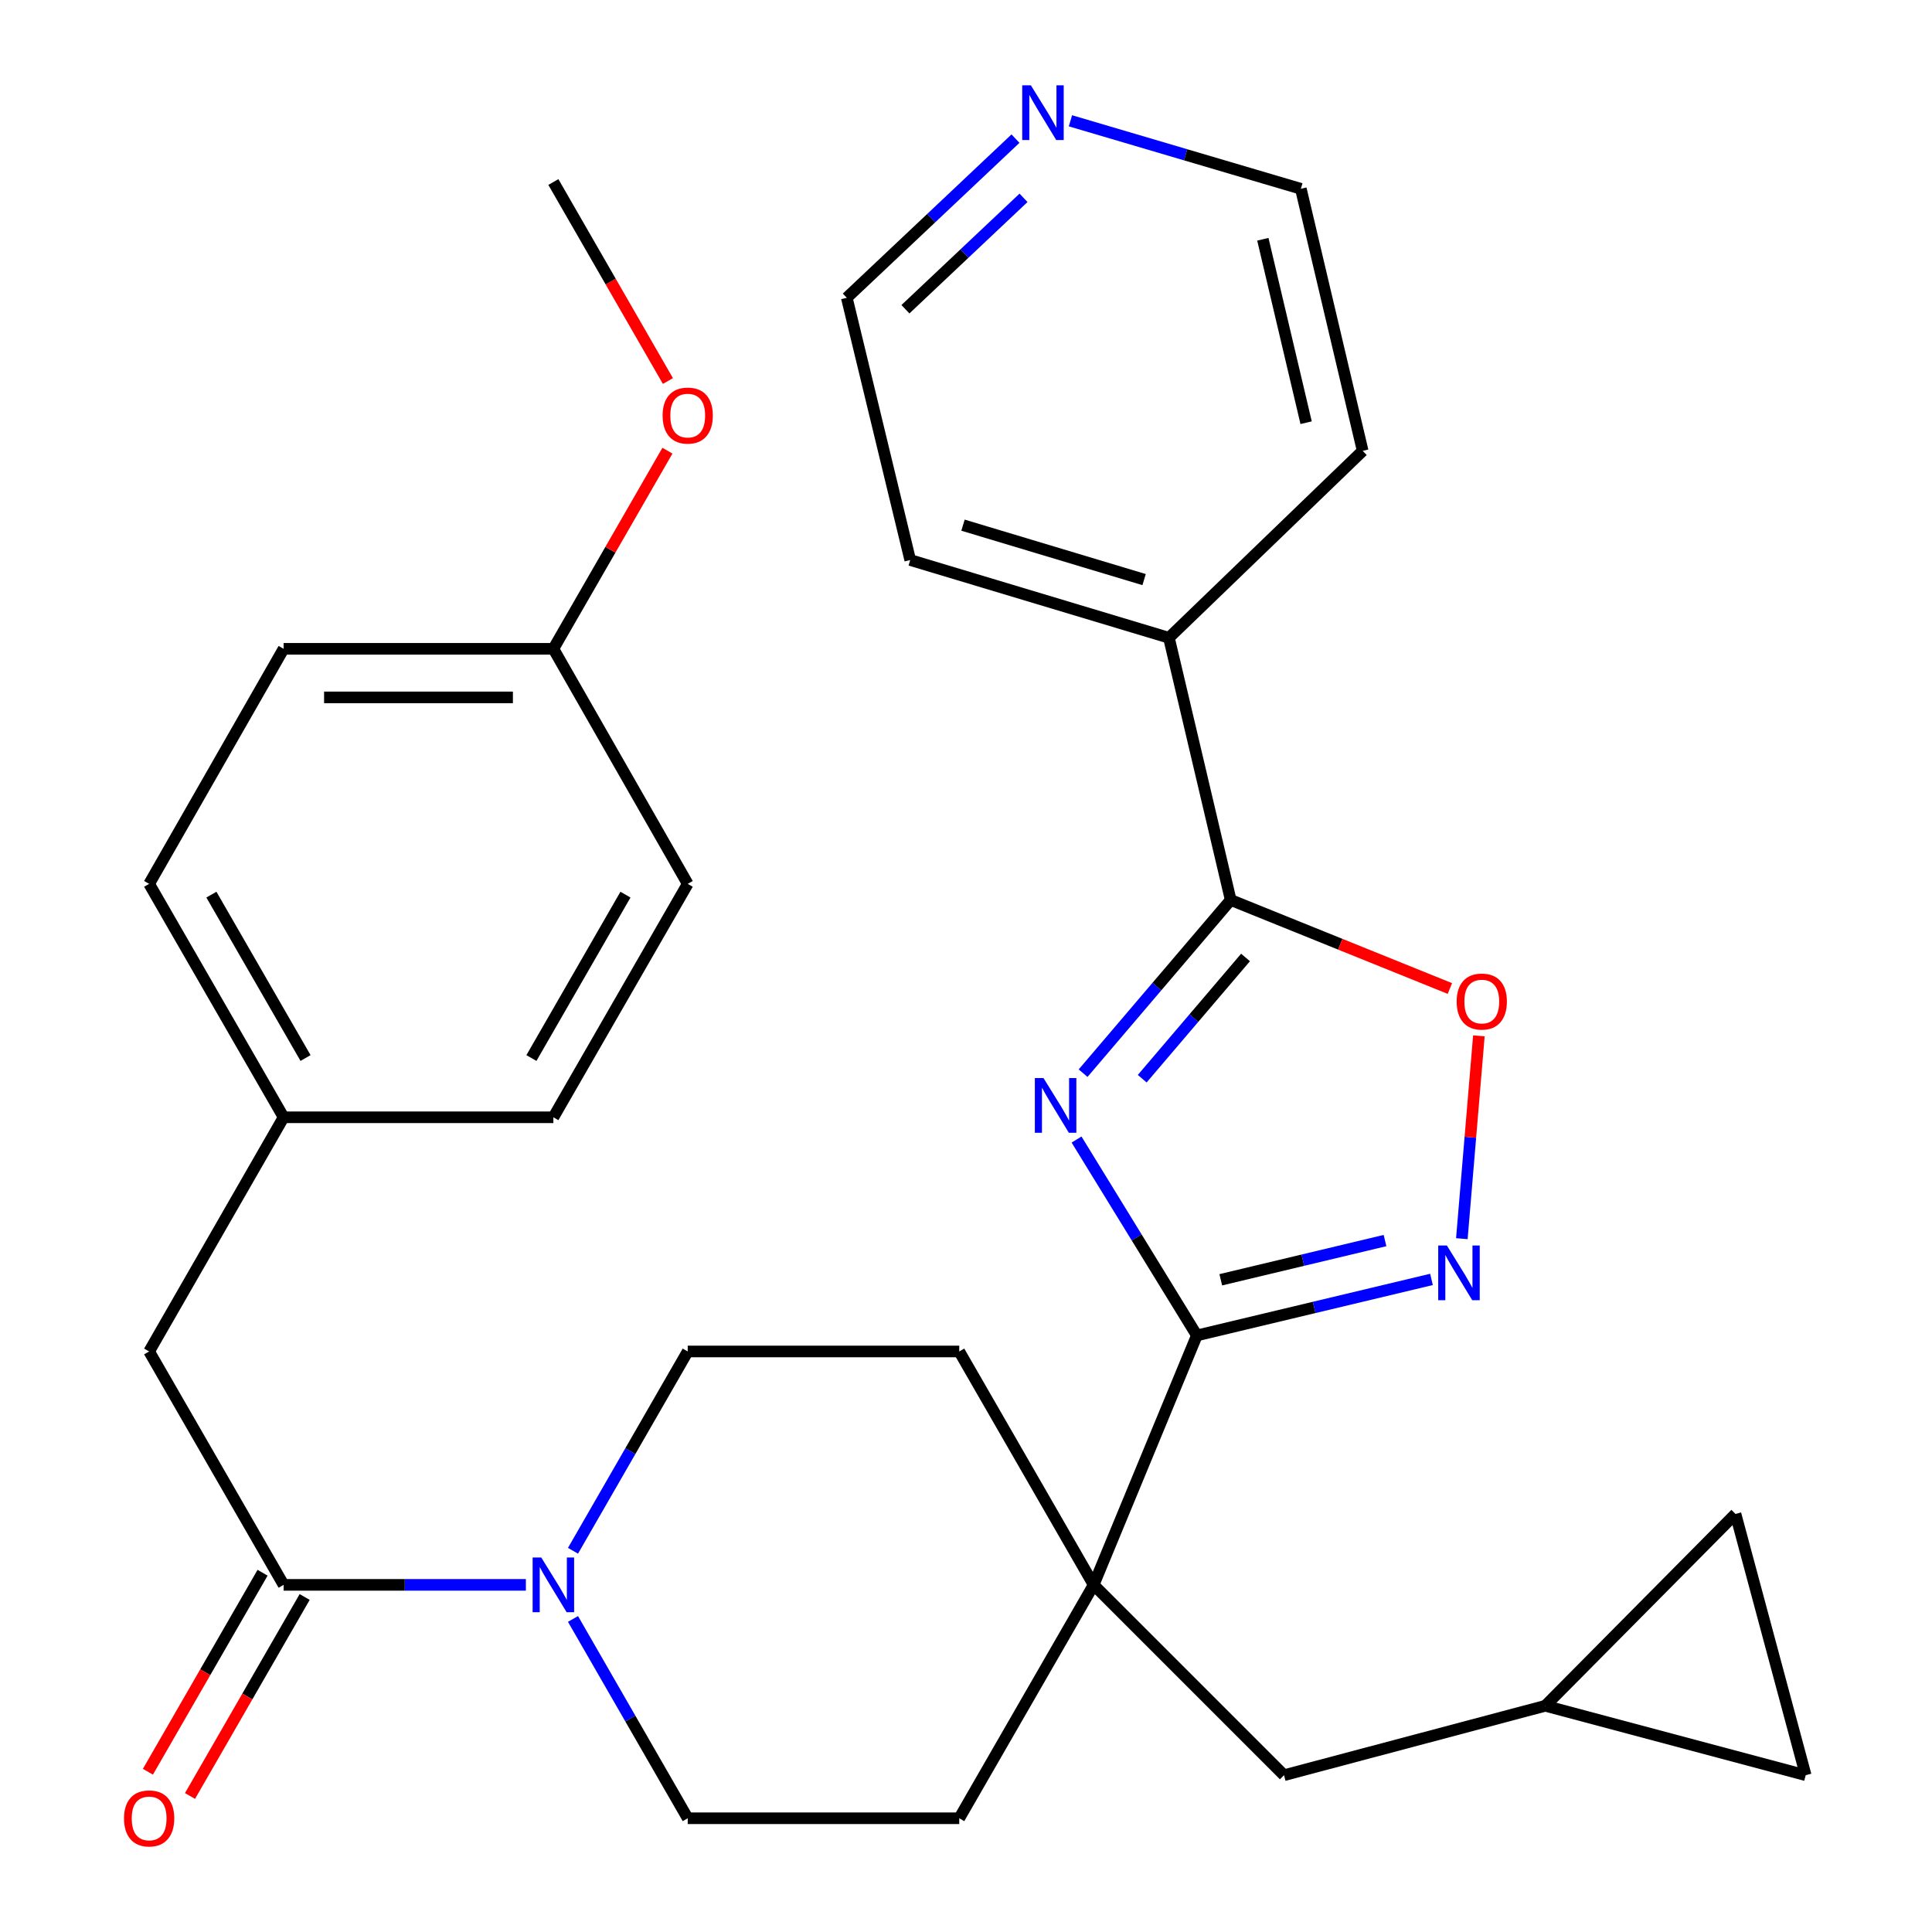 <?xml version='1.0' encoding='iso-8859-1'?>
<svg version='1.1' baseProfile='full'
              xmlns='http://www.w3.org/2000/svg'
                      xmlns:rdkit='http://www.rdkit.org/xml'
                      xmlns:xlink='http://www.w3.org/1999/xlink'
                  xml:space='preserve'
width='1000px' height='1000px' viewBox='0 0 1000 1000'>
<!-- END OF HEADER -->
<rect style='opacity:1.0;fill:#FFFFFF;stroke:none' width='1000' height='1000' x='0' y='0'> </rect>
<path class='bond-0' d='M 557.22,589.824 L 588.356,640.521' style='fill:none;fill-rule:evenodd;stroke:#0000FF;stroke-width:6px;stroke-linecap:butt;stroke-linejoin:miter;stroke-opacity:1' />
<path class='bond-0' d='M 588.356,640.521 L 619.493,691.218' style='fill:none;fill-rule:evenodd;stroke:#000000;stroke-width:6px;stroke-linecap:butt;stroke-linejoin:miter;stroke-opacity:1' />
<path class='bond-1' d='M 560.611,555.471 L 598.811,510.647' style='fill:none;fill-rule:evenodd;stroke:#0000FF;stroke-width:6px;stroke-linecap:butt;stroke-linejoin:miter;stroke-opacity:1' />
<path class='bond-1' d='M 598.811,510.647 L 637.01,465.824' style='fill:none;fill-rule:evenodd;stroke:#000000;stroke-width:6px;stroke-linecap:butt;stroke-linejoin:miter;stroke-opacity:1' />
<path class='bond-1' d='M 591.209,558.333 L 617.948,526.957' style='fill:none;fill-rule:evenodd;stroke:#0000FF;stroke-width:6px;stroke-linecap:butt;stroke-linejoin:miter;stroke-opacity:1' />
<path class='bond-1' d='M 617.948,526.957 L 644.688,495.581' style='fill:none;fill-rule:evenodd;stroke:#000000;stroke-width:6px;stroke-linecap:butt;stroke-linejoin:miter;stroke-opacity:1' />
<path class='bond-2' d='M 619.493,691.218 L 680.214,676.719' style='fill:none;fill-rule:evenodd;stroke:#000000;stroke-width:6px;stroke-linecap:butt;stroke-linejoin:miter;stroke-opacity:1' />
<path class='bond-2' d='M 680.214,676.719 L 740.935,662.22' style='fill:none;fill-rule:evenodd;stroke:#0000FF;stroke-width:6px;stroke-linecap:butt;stroke-linejoin:miter;stroke-opacity:1' />
<path class='bond-2' d='M 631.869,662.411 L 674.374,652.262' style='fill:none;fill-rule:evenodd;stroke:#000000;stroke-width:6px;stroke-linecap:butt;stroke-linejoin:miter;stroke-opacity:1' />
<path class='bond-2' d='M 674.374,652.262 L 716.879,642.113' style='fill:none;fill-rule:evenodd;stroke:#0000FF;stroke-width:6px;stroke-linecap:butt;stroke-linejoin:miter;stroke-opacity:1' />
<path class='bond-3' d='M 619.493,691.218 L 566.075,820.322' style='fill:none;fill-rule:evenodd;stroke:#000000;stroke-width:6px;stroke-linecap:butt;stroke-linejoin:miter;stroke-opacity:1' />
<path class='bond-4' d='M 637.01,465.824 L 693.736,488.739' style='fill:none;fill-rule:evenodd;stroke:#000000;stroke-width:6px;stroke-linecap:butt;stroke-linejoin:miter;stroke-opacity:1' />
<path class='bond-4' d='M 693.736,488.739 L 750.462,511.653' style='fill:none;fill-rule:evenodd;stroke:#FF0000;stroke-width:6px;stroke-linecap:butt;stroke-linejoin:miter;stroke-opacity:1' />
<path class='bond-15' d='M 637.01,465.824 L 605.035,330.113' style='fill:none;fill-rule:evenodd;stroke:#000000;stroke-width:6px;stroke-linecap:butt;stroke-linejoin:miter;stroke-opacity:1' />
<path class='bond-31' d='M 756.648,641.138 L 761.058,588.65' style='fill:none;fill-rule:evenodd;stroke:#0000FF;stroke-width:6px;stroke-linecap:butt;stroke-linejoin:miter;stroke-opacity:1' />
<path class='bond-31' d='M 761.058,588.65 L 765.467,536.162' style='fill:none;fill-rule:evenodd;stroke:#FF0000;stroke-width:6px;stroke-linecap:butt;stroke-linejoin:miter;stroke-opacity:1' />
<path class='bond-8' d='M 566.075,820.322 L 664.6,918.847' style='fill:none;fill-rule:evenodd;stroke:#000000;stroke-width:6px;stroke-linecap:butt;stroke-linejoin:miter;stroke-opacity:1' />
<path class='bond-14' d='M 566.075,820.322 L 496.508,941.128' style='fill:none;fill-rule:evenodd;stroke:#000000;stroke-width:6px;stroke-linecap:butt;stroke-linejoin:miter;stroke-opacity:1' />
<path class='bond-16' d='M 566.075,820.322 L 496.508,699.515' style='fill:none;fill-rule:evenodd;stroke:#000000;stroke-width:6px;stroke-linecap:butt;stroke-linejoin:miter;stroke-opacity:1' />
<path class='bond-5' d='M 296.581,802.677 L 326.272,751.096' style='fill:none;fill-rule:evenodd;stroke:#0000FF;stroke-width:6px;stroke-linecap:butt;stroke-linejoin:miter;stroke-opacity:1' />
<path class='bond-5' d='M 326.272,751.096 L 355.963,699.515' style='fill:none;fill-rule:evenodd;stroke:#000000;stroke-width:6px;stroke-linecap:butt;stroke-linejoin:miter;stroke-opacity:1' />
<path class='bond-6' d='M 272.194,820.322 L 209.498,820.322' style='fill:none;fill-rule:evenodd;stroke:#0000FF;stroke-width:6px;stroke-linecap:butt;stroke-linejoin:miter;stroke-opacity:1' />
<path class='bond-6' d='M 209.498,820.322 L 146.801,820.322' style='fill:none;fill-rule:evenodd;stroke:#000000;stroke-width:6px;stroke-linecap:butt;stroke-linejoin:miter;stroke-opacity:1' />
<path class='bond-33' d='M 296.581,837.966 L 326.272,889.547' style='fill:none;fill-rule:evenodd;stroke:#0000FF;stroke-width:6px;stroke-linecap:butt;stroke-linejoin:miter;stroke-opacity:1' />
<path class='bond-33' d='M 326.272,889.547 L 355.963,941.128' style='fill:none;fill-rule:evenodd;stroke:#000000;stroke-width:6px;stroke-linecap:butt;stroke-linejoin:miter;stroke-opacity:1' />
<path class='bond-11' d='M 146.801,820.322 L 77.193,699.515' style='fill:none;fill-rule:evenodd;stroke:#000000;stroke-width:6px;stroke-linecap:butt;stroke-linejoin:miter;stroke-opacity:1' />
<path class='bond-17' d='M 135.908,814.045 L 106.234,865.545' style='fill:none;fill-rule:evenodd;stroke:#000000;stroke-width:6px;stroke-linecap:butt;stroke-linejoin:miter;stroke-opacity:1' />
<path class='bond-17' d='M 106.234,865.545 L 76.559,917.045' style='fill:none;fill-rule:evenodd;stroke:#FF0000;stroke-width:6px;stroke-linecap:butt;stroke-linejoin:miter;stroke-opacity:1' />
<path class='bond-17' d='M 157.695,826.598 L 128.02,878.099' style='fill:none;fill-rule:evenodd;stroke:#000000;stroke-width:6px;stroke-linecap:butt;stroke-linejoin:miter;stroke-opacity:1' />
<path class='bond-17' d='M 128.02,878.099 L 98.346,929.599' style='fill:none;fill-rule:evenodd;stroke:#FF0000;stroke-width:6px;stroke-linecap:butt;stroke-linejoin:miter;stroke-opacity:1' />
<path class='bond-7' d='M 799.836,882.918 L 664.6,918.847' style='fill:none;fill-rule:evenodd;stroke:#000000;stroke-width:6px;stroke-linecap:butt;stroke-linejoin:miter;stroke-opacity:1' />
<path class='bond-9' d='M 799.836,882.918 L 898.291,783.61' style='fill:none;fill-rule:evenodd;stroke:#000000;stroke-width:6px;stroke-linecap:butt;stroke-linejoin:miter;stroke-opacity:1' />
<path class='bond-10' d='M 799.836,882.918 L 934.625,918.847' style='fill:none;fill-rule:evenodd;stroke:#000000;stroke-width:6px;stroke-linecap:butt;stroke-linejoin:miter;stroke-opacity:1' />
<path class='bond-34' d='M 898.291,783.61 L 934.625,918.847' style='fill:none;fill-rule:evenodd;stroke:#000000;stroke-width:6px;stroke-linecap:butt;stroke-linejoin:miter;stroke-opacity:1' />
<path class='bond-19' d='M 77.193,699.515 L 146.801,578.304' style='fill:none;fill-rule:evenodd;stroke:#000000;stroke-width:6px;stroke-linecap:butt;stroke-linejoin:miter;stroke-opacity:1' />
<path class='bond-12' d='M 355.963,699.515 L 496.508,699.515' style='fill:none;fill-rule:evenodd;stroke:#000000;stroke-width:6px;stroke-linecap:butt;stroke-linejoin:miter;stroke-opacity:1' />
<path class='bond-13' d='M 355.963,941.128 L 496.508,941.128' style='fill:none;fill-rule:evenodd;stroke:#000000;stroke-width:6px;stroke-linecap:butt;stroke-linejoin:miter;stroke-opacity:1' />
<path class='bond-28' d='M 605.035,330.113 L 705.32,233.362' style='fill:none;fill-rule:evenodd;stroke:#000000;stroke-width:6px;stroke-linecap:butt;stroke-linejoin:miter;stroke-opacity:1' />
<path class='bond-29' d='M 605.035,330.113 L 471.126,289.867' style='fill:none;fill-rule:evenodd;stroke:#000000;stroke-width:6px;stroke-linecap:butt;stroke-linejoin:miter;stroke-opacity:1' />
<path class='bond-29' d='M 592.186,299.995 L 498.449,271.823' style='fill:none;fill-rule:evenodd;stroke:#000000;stroke-width:6px;stroke-linecap:butt;stroke-linejoin:miter;stroke-opacity:1' />
<path class='bond-18' d='M 525.61,71.752 L 481.954,112.94' style='fill:none;fill-rule:evenodd;stroke:#0000FF;stroke-width:6px;stroke-linecap:butt;stroke-linejoin:miter;stroke-opacity:1' />
<path class='bond-18' d='M 481.954,112.94 L 438.298,154.128' style='fill:none;fill-rule:evenodd;stroke:#000000;stroke-width:6px;stroke-linecap:butt;stroke-linejoin:miter;stroke-opacity:1' />
<path class='bond-18' d='M 529.769,102.398 L 499.209,131.23' style='fill:none;fill-rule:evenodd;stroke:#0000FF;stroke-width:6px;stroke-linecap:butt;stroke-linejoin:miter;stroke-opacity:1' />
<path class='bond-18' d='M 499.209,131.23 L 468.65,160.061' style='fill:none;fill-rule:evenodd;stroke:#000000;stroke-width:6px;stroke-linecap:butt;stroke-linejoin:miter;stroke-opacity:1' />
<path class='bond-32' d='M 554.059,62.523 L 613.688,80.122' style='fill:none;fill-rule:evenodd;stroke:#0000FF;stroke-width:6px;stroke-linecap:butt;stroke-linejoin:miter;stroke-opacity:1' />
<path class='bond-32' d='M 613.688,80.122 L 673.316,97.72' style='fill:none;fill-rule:evenodd;stroke:#000000;stroke-width:6px;stroke-linecap:butt;stroke-linejoin:miter;stroke-opacity:1' />
<path class='bond-21' d='M 146.801,578.304 L 286.424,578.304' style='fill:none;fill-rule:evenodd;stroke:#000000;stroke-width:6px;stroke-linecap:butt;stroke-linejoin:miter;stroke-opacity:1' />
<path class='bond-22' d='M 146.801,578.304 L 77.193,457.484' style='fill:none;fill-rule:evenodd;stroke:#000000;stroke-width:6px;stroke-linecap:butt;stroke-linejoin:miter;stroke-opacity:1' />
<path class='bond-22' d='M 158.148,547.629 L 109.421,463.055' style='fill:none;fill-rule:evenodd;stroke:#000000;stroke-width:6px;stroke-linecap:butt;stroke-linejoin:miter;stroke-opacity:1' />
<path class='bond-20' d='M 286.424,335.826 L 146.801,335.826' style='fill:none;fill-rule:evenodd;stroke:#000000;stroke-width:6px;stroke-linecap:butt;stroke-linejoin:miter;stroke-opacity:1' />
<path class='bond-20' d='M 265.481,360.971 L 167.745,360.971' style='fill:none;fill-rule:evenodd;stroke:#000000;stroke-width:6px;stroke-linecap:butt;stroke-linejoin:miter;stroke-opacity:1' />
<path class='bond-25' d='M 286.424,335.826 L 315.943,284.545' style='fill:none;fill-rule:evenodd;stroke:#000000;stroke-width:6px;stroke-linecap:butt;stroke-linejoin:miter;stroke-opacity:1' />
<path class='bond-25' d='M 315.943,284.545 L 345.461,233.265' style='fill:none;fill-rule:evenodd;stroke:#FF0000;stroke-width:6px;stroke-linecap:butt;stroke-linejoin:miter;stroke-opacity:1' />
<path class='bond-35' d='M 286.424,335.826 L 355.963,457.484' style='fill:none;fill-rule:evenodd;stroke:#000000;stroke-width:6px;stroke-linecap:butt;stroke-linejoin:miter;stroke-opacity:1' />
<path class='bond-24' d='M 286.424,578.304 L 355.963,457.484' style='fill:none;fill-rule:evenodd;stroke:#000000;stroke-width:6px;stroke-linecap:butt;stroke-linejoin:miter;stroke-opacity:1' />
<path class='bond-24' d='M 275.062,547.638 L 323.739,463.064' style='fill:none;fill-rule:evenodd;stroke:#000000;stroke-width:6px;stroke-linecap:butt;stroke-linejoin:miter;stroke-opacity:1' />
<path class='bond-23' d='M 77.193,457.484 L 146.801,335.826' style='fill:none;fill-rule:evenodd;stroke:#000000;stroke-width:6px;stroke-linecap:butt;stroke-linejoin:miter;stroke-opacity:1' />
<path class='bond-30' d='M 345.714,197.215 L 316.069,145.715' style='fill:none;fill-rule:evenodd;stroke:#FF0000;stroke-width:6px;stroke-linecap:butt;stroke-linejoin:miter;stroke-opacity:1' />
<path class='bond-30' d='M 316.069,145.715 L 286.424,94.214' style='fill:none;fill-rule:evenodd;stroke:#000000;stroke-width:6px;stroke-linecap:butt;stroke-linejoin:miter;stroke-opacity:1' />
<path class='bond-26' d='M 673.316,97.72 L 705.32,233.362' style='fill:none;fill-rule:evenodd;stroke:#000000;stroke-width:6px;stroke-linecap:butt;stroke-linejoin:miter;stroke-opacity:1' />
<path class='bond-26' d='M 653.644,123.841 L 676.047,218.79' style='fill:none;fill-rule:evenodd;stroke:#000000;stroke-width:6px;stroke-linecap:butt;stroke-linejoin:miter;stroke-opacity:1' />
<path class='bond-27' d='M 438.298,154.128 L 471.126,289.867' style='fill:none;fill-rule:evenodd;stroke:#000000;stroke-width:6px;stroke-linecap:butt;stroke-linejoin:miter;stroke-opacity:1' />
<path  class='atom-0' d='M 540.118 558.012
L 549.398 573.012
Q 550.318 574.492, 551.798 577.172
Q 553.278 579.852, 553.358 580.012
L 553.358 558.012
L 557.118 558.012
L 557.118 586.332
L 553.238 586.332
L 543.278 569.932
Q 542.118 568.012, 540.878 565.812
Q 539.678 563.612, 539.318 562.932
L 539.318 586.332
L 535.638 586.332
L 535.638 558.012
L 540.118 558.012
' fill='#0000FF'/>
<path  class='atom-3' d='M 748.902 644.663
L 758.182 659.663
Q 759.102 661.143, 760.582 663.823
Q 762.062 666.503, 762.142 666.663
L 762.142 644.663
L 765.902 644.663
L 765.902 672.983
L 762.022 672.983
L 752.062 656.583
Q 750.902 654.663, 749.662 652.463
Q 748.462 650.263, 748.102 649.583
L 748.102 672.983
L 744.422 672.983
L 744.422 644.663
L 748.902 644.663
' fill='#0000FF'/>
<path  class='atom-5' d='M 753.966 518.4
Q 753.966 511.6, 757.326 507.8
Q 760.686 504, 766.966 504
Q 773.246 504, 776.606 507.8
Q 779.966 511.6, 779.966 518.4
Q 779.966 525.28, 776.566 529.2
Q 773.166 533.08, 766.966 533.08
Q 760.726 533.08, 757.326 529.2
Q 753.966 525.32, 753.966 518.4
M 766.966 529.88
Q 771.286 529.88, 773.606 527
Q 775.966 524.08, 775.966 518.4
Q 775.966 512.84, 773.606 510.04
Q 771.286 507.2, 766.966 507.2
Q 762.646 507.2, 760.286 510
Q 757.966 512.8, 757.966 518.4
Q 757.966 524.12, 760.286 527
Q 762.646 529.88, 766.966 529.88
' fill='#FF0000'/>
<path  class='atom-6' d='M 280.164 806.162
L 289.444 821.162
Q 290.364 822.642, 291.844 825.322
Q 293.324 828.002, 293.404 828.162
L 293.404 806.162
L 297.164 806.162
L 297.164 834.482
L 293.284 834.482
L 283.324 818.082
Q 282.164 816.162, 280.924 813.962
Q 279.724 811.762, 279.364 811.082
L 279.364 834.482
L 275.684 834.482
L 275.684 806.162
L 280.164 806.162
' fill='#0000FF'/>
<path  class='atom-18' d='M 64.193 941.208
Q 64.193 934.408, 67.553 930.608
Q 70.913 926.808, 77.193 926.808
Q 83.473 926.808, 86.833 930.608
Q 90.193 934.408, 90.193 941.208
Q 90.193 948.088, 86.793 952.008
Q 83.393 955.888, 77.193 955.888
Q 70.953 955.888, 67.553 952.008
Q 64.193 948.128, 64.193 941.208
M 77.193 952.688
Q 81.513 952.688, 83.833 949.808
Q 86.193 946.888, 86.193 941.208
Q 86.193 935.648, 83.833 932.848
Q 81.513 930.008, 77.193 930.008
Q 72.873 930.008, 70.513 932.808
Q 68.193 935.608, 68.193 941.208
Q 68.193 946.928, 70.513 949.808
Q 72.873 952.688, 77.193 952.688
' fill='#FF0000'/>
<path  class='atom-19' d='M 533.58 44.167
L 542.86 59.167
Q 543.78 60.647, 545.26 63.327
Q 546.74 66.007, 546.82 66.167
L 546.82 44.167
L 550.58 44.167
L 550.58 72.487
L 546.7 72.487
L 536.74 56.087
Q 535.58 54.167, 534.34 51.967
Q 533.14 49.767, 532.78 49.087
L 532.78 72.487
L 529.1 72.487
L 529.1 44.167
L 533.58 44.167
' fill='#0000FF'/>
<path  class='atom-26' d='M 342.963 215.1
Q 342.963 208.3, 346.323 204.5
Q 349.683 200.7, 355.963 200.7
Q 362.243 200.7, 365.603 204.5
Q 368.963 208.3, 368.963 215.1
Q 368.963 221.98, 365.563 225.9
Q 362.163 229.78, 355.963 229.78
Q 349.723 229.78, 346.323 225.9
Q 342.963 222.02, 342.963 215.1
M 355.963 226.58
Q 360.283 226.58, 362.603 223.7
Q 364.963 220.78, 364.963 215.1
Q 364.963 209.54, 362.603 206.74
Q 360.283 203.9, 355.963 203.9
Q 351.643 203.9, 349.283 206.7
Q 346.963 209.5, 346.963 215.1
Q 346.963 220.82, 349.283 223.7
Q 351.643 226.58, 355.963 226.58
' fill='#FF0000'/>
</svg>

